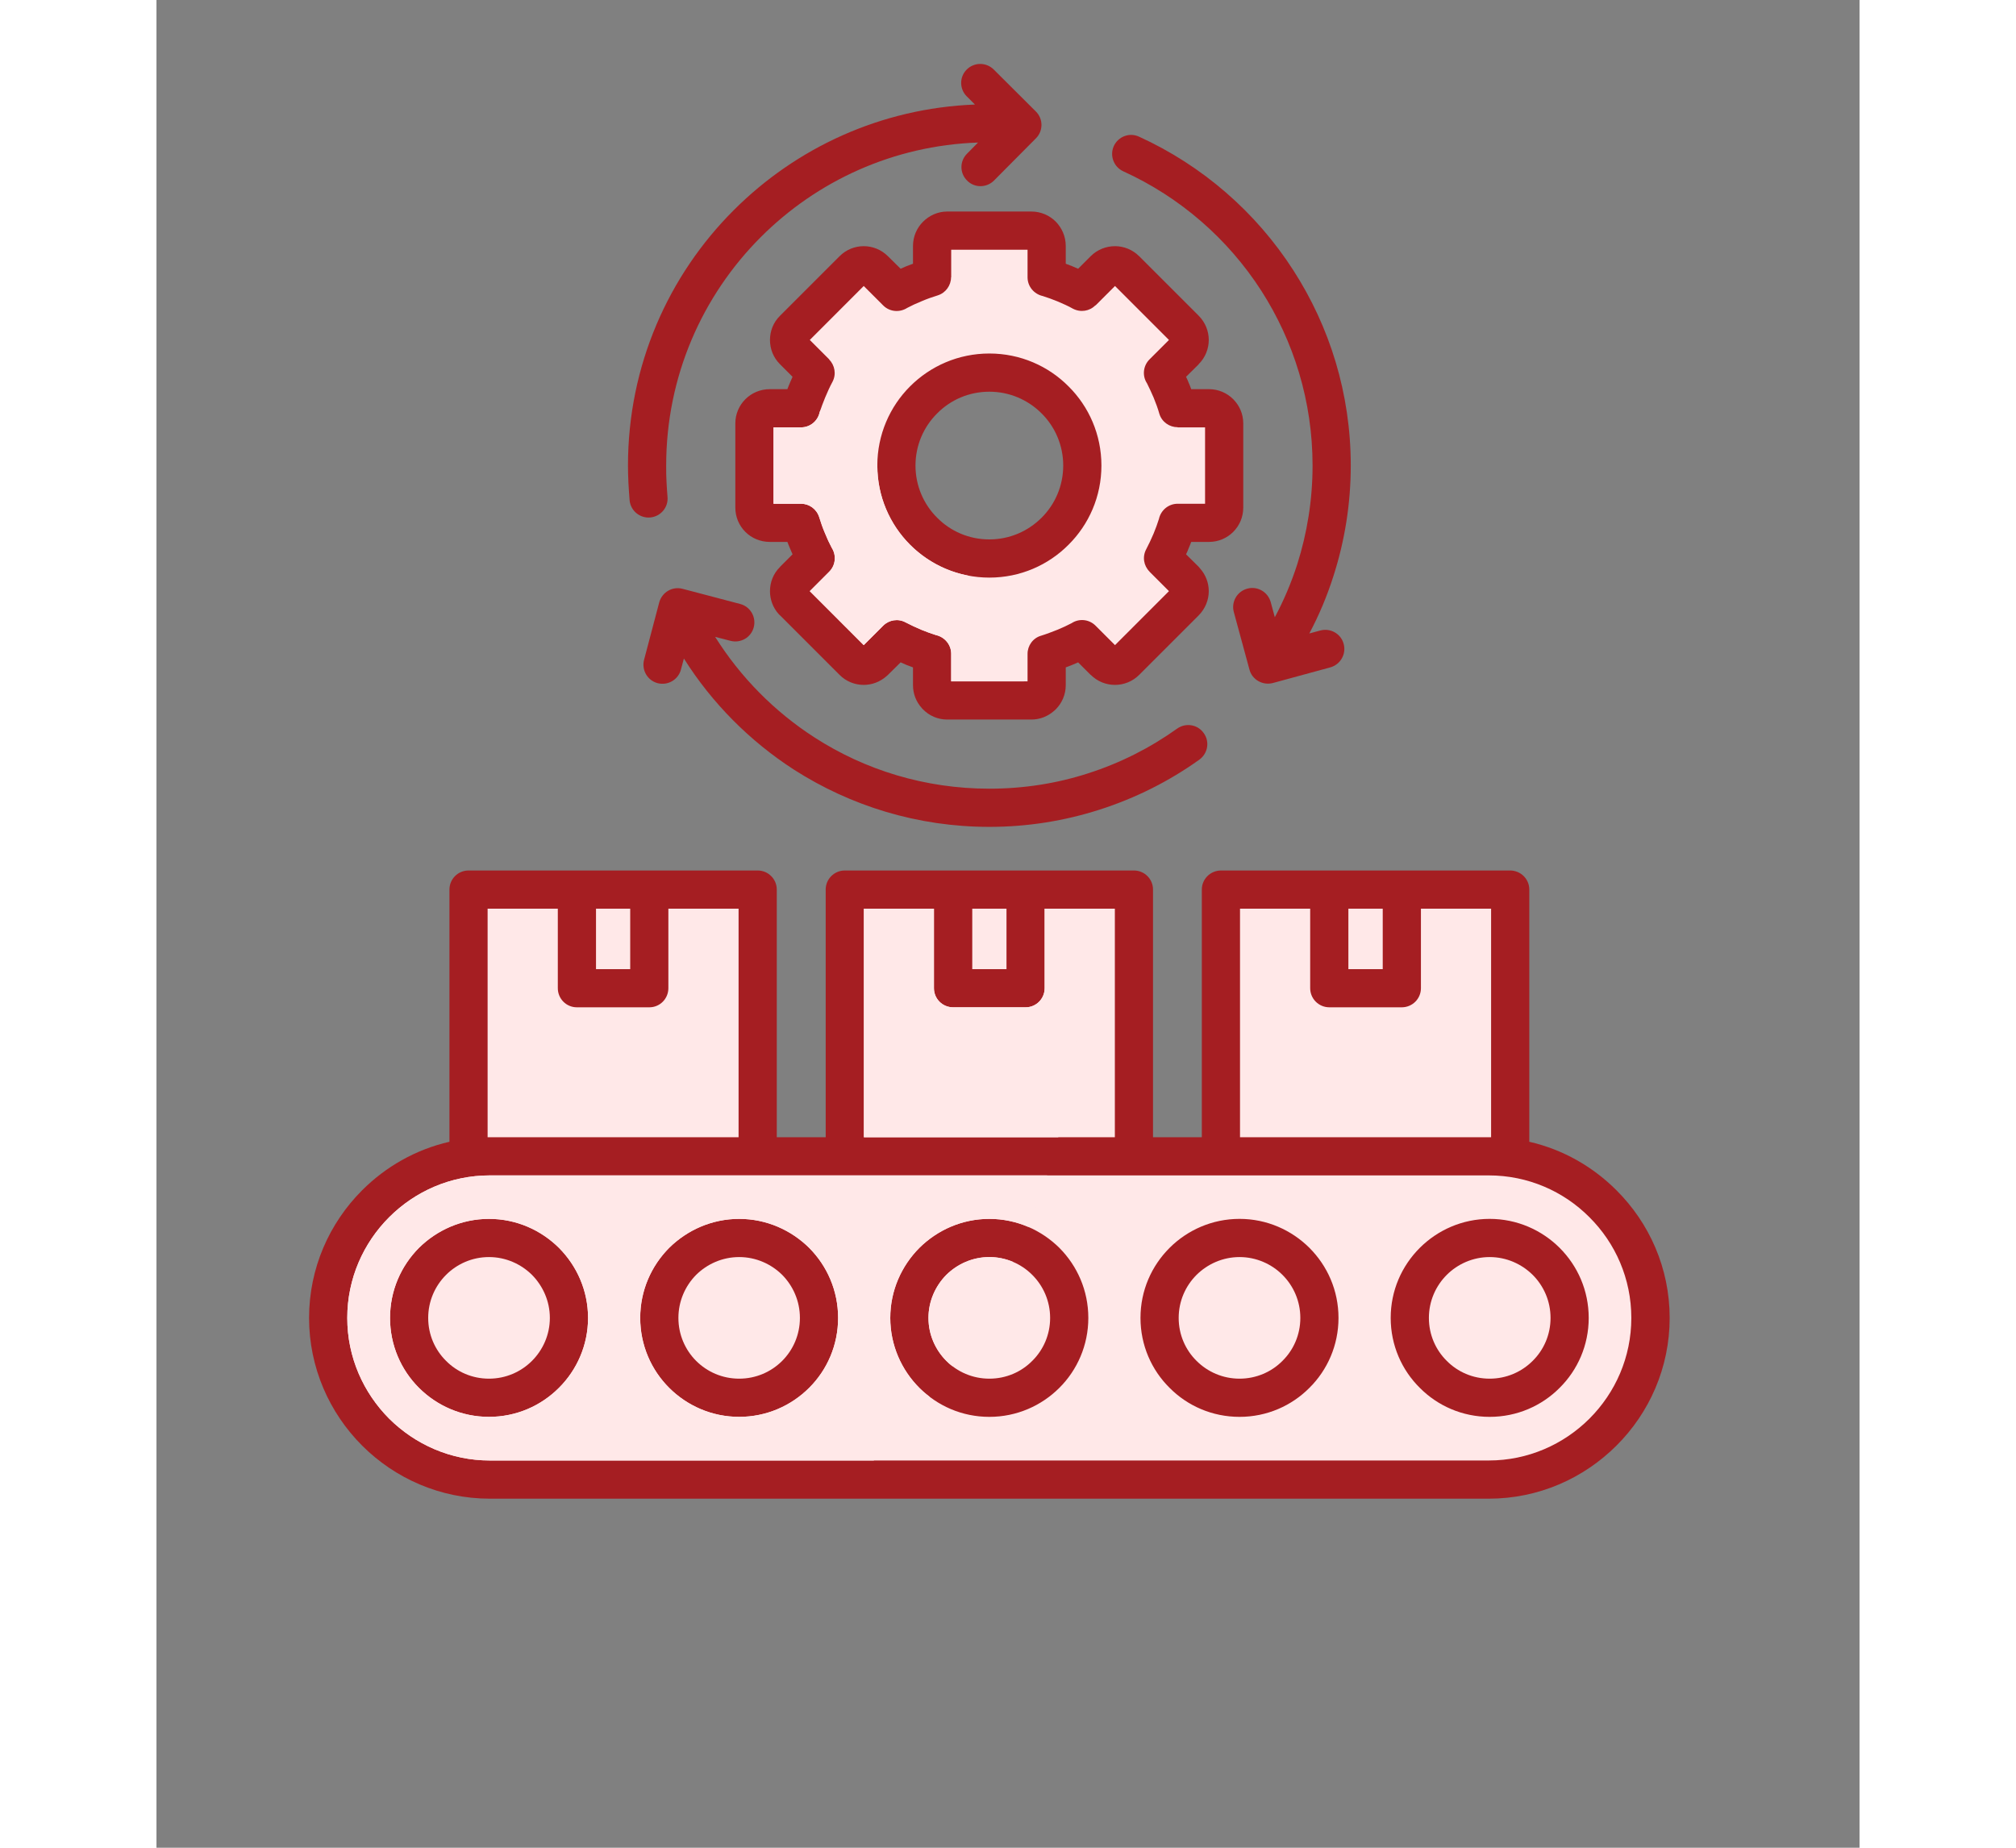<svg xmlns="http://www.w3.org/2000/svg" xmlns:xlink="http://www.w3.org/1999/xlink" width="60" zoomAndPan="magnify" viewBox="0 0 45.12 48.96" height="55" preserveAspectRatio="xMidYMid meet" version="1.0"><rect x="0" y="0" width="45.12" height="48.96" fill="#808080" stroke="none"/><defs><clipPath id="2c533e6f6a"><path d="M 4.047 23 L 40.094 23 L 40.094 39.887 L 4.047 39.887 Z M 4.047 23 " clip-rule="nonzero"/></clipPath><clipPath id="61bebb49bd"><path d="M 12 1.633 L 24 1.633 L 24 14 L 12 14 Z M 12 1.633 " clip-rule="nonzero"/></clipPath></defs><g clip-path="url(#2c533e6f6a)"><path fill="#a51e22" d="M 16.434 30.133 L 17.73 30.133 L 17.73 23.57 C 17.73 23.293 17.957 23.066 18.234 23.066 L 25.898 23.066 C 26.176 23.066 26.402 23.293 26.402 23.57 L 26.402 30.133 L 27.695 30.133 L 27.695 23.57 C 27.695 23.293 27.922 23.066 28.203 23.066 L 35.863 23.066 C 36.145 23.066 36.371 23.293 36.371 23.57 L 36.371 30.254 C 37.262 30.457 38.055 30.914 38.68 31.539 C 39.551 32.406 40.09 33.602 40.09 34.922 C 40.09 36.238 39.551 37.438 38.68 38.305 C 37.812 39.172 36.617 39.711 35.297 39.711 L 8.832 39.711 C 7.516 39.711 6.316 39.172 5.449 38.305 C 4.582 37.438 4.043 36.238 4.043 34.922 C 4.043 33.602 4.582 32.406 5.449 31.539 C 6.074 30.914 6.871 30.457 7.762 30.254 L 7.762 23.57 C 7.762 23.293 7.988 23.066 8.266 23.066 L 15.93 23.066 C 16.207 23.066 16.434 23.293 16.434 23.57 Z M 16.434 30.133 " fill-opacity="1" fill-rule="evenodd"/></g><g clip-path="url(#61bebb49bd)"><path fill="#a51e22" d="M 21.469 2.555 C 21.27 2.359 21.27 2.039 21.465 1.844 C 21.664 1.645 21.98 1.645 22.18 1.84 L 23.297 2.953 C 23.496 3.148 23.496 3.469 23.301 3.664 L 22.188 4.785 C 21.992 4.98 21.672 4.984 21.477 4.785 C 21.277 4.59 21.277 4.27 21.473 4.074 L 21.766 3.777 C 19.52 3.855 17.496 4.797 16.012 6.281 C 14.461 7.832 13.504 9.973 13.504 12.336 C 13.504 12.496 13.504 12.633 13.512 12.75 C 13.52 12.891 13.527 13.031 13.539 13.164 C 13.566 13.438 13.363 13.684 13.086 13.711 C 12.809 13.738 12.562 13.535 12.535 13.258 C 12.523 13.102 12.512 12.949 12.504 12.797 C 12.496 12.625 12.492 12.469 12.492 12.336 C 12.492 9.691 13.562 7.297 15.297 5.566 C 16.945 3.918 19.191 2.867 21.684 2.77 Z M 21.469 2.555 " fill-opacity="1" fill-rule="evenodd"/></g><path fill="#a51e22" d="M 30.832 16.707 C 31.102 16.633 31.383 16.793 31.453 17.062 C 31.527 17.332 31.367 17.609 31.098 17.684 L 29.578 18.098 C 29.309 18.168 29.027 18.012 28.957 17.742 L 28.543 16.219 C 28.469 15.949 28.629 15.672 28.898 15.598 C 29.168 15.523 29.445 15.684 29.52 15.953 L 29.629 16.355 C 29.867 15.91 30.066 15.441 30.223 14.953 C 30.484 14.129 30.629 13.25 30.629 12.336 C 30.629 10.629 30.129 9.043 29.273 7.707 C 28.387 6.328 27.117 5.223 25.613 4.539 C 25.359 4.422 25.25 4.121 25.363 3.871 C 25.48 3.617 25.777 3.504 26.031 3.621 C 27.711 4.387 29.133 5.625 30.121 7.164 C 31.082 8.656 31.641 10.43 31.641 12.336 C 31.641 13.352 31.48 14.336 31.184 15.258 C 31.016 15.789 30.801 16.301 30.543 16.785 Z M 30.832 16.707 " fill-opacity="1" fill-rule="evenodd"/><path fill="#a51e22" d="M 13.895 17.742 C 13.824 18.012 13.547 18.172 13.277 18.102 C 13.008 18.031 12.848 17.754 12.918 17.484 L 13.32 15.961 C 13.395 15.691 13.668 15.531 13.938 15.602 L 15.465 16.004 C 15.734 16.074 15.895 16.352 15.824 16.621 C 15.754 16.891 15.477 17.051 15.207 16.98 L 14.801 16.875 C 15.473 17.945 16.375 18.859 17.438 19.543 C 18.77 20.402 20.359 20.898 22.066 20.898 C 22.98 20.898 23.859 20.758 24.68 20.492 C 25.535 20.219 26.328 19.816 27.043 19.305 C 27.27 19.145 27.586 19.195 27.746 19.426 C 27.91 19.652 27.855 19.965 27.629 20.129 C 26.832 20.699 25.941 21.148 24.988 21.453 C 24.062 21.75 23.082 21.91 22.066 21.91 C 20.16 21.91 18.387 21.352 16.891 20.395 C 15.719 19.637 14.719 18.633 13.973 17.449 Z M 13.895 17.742 " fill-opacity="1" fill-rule="evenodd"/><path fill="#a51e22" d="M 20.949 5.605 L 23.18 5.605 C 23.43 5.605 23.66 5.707 23.824 5.871 C 23.988 6.039 24.09 6.266 24.09 6.516 L 24.09 6.988 C 24.145 7.008 24.199 7.031 24.254 7.051 C 24.309 7.074 24.363 7.098 24.418 7.121 L 24.75 6.789 C 24.926 6.613 25.16 6.523 25.395 6.523 C 25.625 6.523 25.859 6.613 26.035 6.789 L 27.613 8.367 C 27.789 8.543 27.879 8.777 27.879 9.008 C 27.879 9.238 27.789 9.473 27.613 9.648 L 27.613 9.652 L 27.277 9.984 C 27.305 10.039 27.328 10.094 27.348 10.145 C 27.371 10.199 27.395 10.254 27.414 10.312 L 27.887 10.312 C 28.137 10.312 28.363 10.414 28.527 10.578 C 28.691 10.742 28.793 10.969 28.793 11.219 L 28.793 13.449 C 28.793 13.703 28.691 13.93 28.527 14.094 C 28.363 14.258 28.137 14.359 27.887 14.359 L 27.414 14.359 C 27.395 14.414 27.371 14.469 27.348 14.523 C 27.328 14.578 27.305 14.633 27.277 14.688 L 27.613 15.02 C 27.625 15.035 27.637 15.047 27.648 15.062 C 27.801 15.234 27.879 15.449 27.879 15.664 C 27.879 15.895 27.789 16.125 27.613 16.305 L 26.035 17.883 C 25.859 18.059 25.625 18.148 25.395 18.148 C 25.16 18.148 24.93 18.059 24.754 17.883 L 24.75 17.883 L 24.418 17.551 C 24.363 17.574 24.309 17.598 24.254 17.621 C 24.199 17.641 24.145 17.664 24.09 17.684 L 24.09 18.156 C 24.09 18.406 23.988 18.633 23.824 18.797 C 23.809 18.812 23.793 18.824 23.781 18.836 C 23.617 18.98 23.41 19.066 23.18 19.066 L 20.949 19.066 C 20.699 19.066 20.473 18.965 20.309 18.797 C 20.297 18.785 20.281 18.773 20.273 18.758 C 20.129 18.598 20.043 18.387 20.043 18.156 L 20.043 17.684 C 19.984 17.664 19.93 17.641 19.875 17.621 C 19.824 17.598 19.77 17.574 19.715 17.551 L 19.379 17.883 C 19.367 17.895 19.355 17.906 19.34 17.918 C 19.168 18.07 18.953 18.148 18.738 18.148 C 18.504 18.148 18.273 18.059 18.098 17.883 L 16.52 16.305 C 16.504 16.293 16.492 16.277 16.48 16.266 C 16.328 16.094 16.254 15.879 16.254 15.664 C 16.254 15.434 16.34 15.199 16.52 15.023 L 16.52 15.02 L 16.852 14.688 C 16.828 14.633 16.805 14.578 16.781 14.523 C 16.758 14.473 16.738 14.414 16.715 14.359 L 16.246 14.359 C 15.996 14.359 15.766 14.258 15.602 14.094 C 15.438 13.93 15.336 13.703 15.336 13.449 L 15.336 11.219 C 15.336 10.969 15.438 10.742 15.602 10.578 C 15.766 10.414 15.996 10.312 16.246 10.312 L 16.715 10.312 C 16.738 10.254 16.758 10.199 16.781 10.148 C 16.805 10.094 16.828 10.039 16.852 9.984 L 16.52 9.652 C 16.34 9.473 16.254 9.242 16.254 9.008 C 16.254 8.777 16.34 8.543 16.52 8.367 L 18.098 6.789 C 18.273 6.613 18.504 6.523 18.738 6.523 C 18.969 6.523 19.203 6.613 19.379 6.789 L 19.715 7.121 C 19.77 7.098 19.824 7.074 19.875 7.051 C 19.93 7.031 19.984 7.008 20.043 6.988 L 20.043 6.516 C 20.043 6.266 20.145 6.039 20.309 5.875 C 20.473 5.711 20.699 5.605 20.949 5.605 Z M 23.449 10.953 C 23.094 10.598 22.605 10.379 22.066 10.379 C 21.523 10.379 21.035 10.598 20.684 10.953 C 20.328 11.305 20.109 11.797 20.109 12.336 C 20.109 12.875 20.328 13.367 20.684 13.719 C 21.035 14.074 21.523 14.293 22.066 14.293 C 22.605 14.293 23.094 14.074 23.449 13.719 C 23.805 13.367 24.023 12.875 24.023 12.336 C 24.023 11.797 23.805 11.305 23.449 10.953 Z M 23.449 10.953 " fill-opacity="1" fill-rule="evenodd"/><path fill="#ffe8e8" d="M 23.078 6.617 L 21.055 6.617 L 21.055 7.348 L 21.051 7.348 C 21.051 7.562 20.91 7.762 20.695 7.828 C 20.555 7.871 20.41 7.922 20.266 7.984 C 20.129 8.039 20.004 8.098 19.887 8.16 C 19.691 8.285 19.426 8.266 19.254 8.094 L 18.738 7.578 L 17.309 9.008 L 17.824 9.523 L 17.82 9.523 C 17.973 9.68 18.016 9.918 17.91 10.117 C 17.84 10.246 17.777 10.387 17.715 10.535 C 17.66 10.668 17.613 10.797 17.57 10.922 C 17.523 11.152 17.32 11.324 17.078 11.324 L 16.348 11.324 L 16.348 13.348 L 17.078 13.348 C 17.293 13.348 17.492 13.488 17.559 13.707 C 17.602 13.848 17.652 13.992 17.715 14.137 C 17.77 14.273 17.828 14.398 17.891 14.516 C 18.016 14.711 17.996 14.977 17.824 15.148 L 17.309 15.664 L 18.738 17.094 L 19.254 16.578 C 19.406 16.426 19.648 16.383 19.848 16.492 C 19.977 16.559 20.117 16.625 20.266 16.688 C 20.398 16.742 20.527 16.789 20.652 16.828 C 20.883 16.879 21.055 17.082 21.055 17.324 L 21.055 18.055 L 23.078 18.055 L 23.078 17.324 C 23.078 17.109 23.219 16.906 23.438 16.844 C 23.578 16.801 23.719 16.746 23.867 16.688 C 24 16.633 24.129 16.574 24.246 16.512 C 24.441 16.383 24.707 16.406 24.879 16.578 L 25.395 17.094 L 26.824 15.664 L 26.309 15.148 L 26.309 15.145 C 26.156 14.992 26.113 14.754 26.223 14.551 C 26.289 14.426 26.355 14.285 26.418 14.137 C 26.473 14.004 26.52 13.875 26.559 13.75 C 26.609 13.52 26.812 13.348 27.055 13.348 L 27.781 13.348 L 27.781 11.324 L 27.055 11.324 L 27.055 11.32 C 26.84 11.32 26.637 11.184 26.57 10.965 C 26.531 10.824 26.477 10.68 26.418 10.535 C 26.359 10.398 26.301 10.273 26.242 10.156 C 26.113 9.961 26.137 9.695 26.309 9.523 L 26.824 9.008 L 25.395 7.578 L 24.879 8.094 L 24.875 8.09 C 24.723 8.246 24.484 8.285 24.281 8.18 C 24.156 8.109 24.016 8.047 23.867 7.984 C 23.734 7.93 23.605 7.883 23.48 7.844 C 23.25 7.793 23.078 7.59 23.078 7.348 Z M 22.066 9.367 C 22.887 9.367 23.629 9.699 24.164 10.238 C 24.703 10.773 25.035 11.516 25.035 12.336 C 25.035 13.156 24.703 13.898 24.164 14.434 C 23.629 14.973 22.887 15.305 22.066 15.305 C 21.246 15.305 20.504 14.973 19.965 14.434 C 19.43 13.898 19.098 13.156 19.098 12.336 C 19.098 11.516 19.43 10.773 19.965 10.238 C 20.504 9.699 21.246 9.367 22.066 9.367 Z M 22.066 9.367 " fill-opacity="1" fill-rule="evenodd"/><path fill="#ffe8e8" d="M 17.59 10.867 C 17.582 10.887 17.578 10.906 17.57 10.922 C 17.523 11.152 17.32 11.324 17.078 11.324 L 16.348 11.324 L 16.348 13.348 L 17.078 13.348 C 17.293 13.348 17.492 13.488 17.559 13.707 C 17.602 13.848 17.652 13.992 17.715 14.137 C 17.77 14.273 17.828 14.398 17.891 14.516 C 18.016 14.711 17.996 14.977 17.824 15.148 L 17.309 15.664 L 18.738 17.094 L 19.254 16.578 C 19.406 16.426 19.648 16.383 19.848 16.492 C 19.977 16.559 20.117 16.625 20.266 16.688 C 20.398 16.742 20.527 16.789 20.652 16.828 C 20.883 16.879 21.055 17.082 21.055 17.324 L 21.055 18.055 L 22.984 18.055 C 22.566 17.074 22.066 16.137 21.496 15.25 C 20.906 15.137 20.375 14.844 19.965 14.434 C 19.43 13.898 19.098 13.156 19.098 12.336 C 19.098 12.309 19.098 12.277 19.098 12.25 C 18.621 11.762 18.117 11.301 17.59 10.867 Z M 17.59 10.867 " fill-opacity="1" fill-rule="evenodd"/><path fill="#ffe8e8" d="M 8.832 30.133 L 15.422 30.133 L 15.422 24.078 L 13.562 24.078 L 13.562 26.184 C 13.562 26.465 13.336 26.691 13.059 26.691 L 11.137 26.691 C 10.859 26.691 10.633 26.465 10.633 26.184 L 10.633 24.078 L 8.773 24.078 L 8.773 30.133 C 8.793 30.133 8.812 30.133 8.832 30.133 Z M 8.832 30.133 " fill-opacity="1" fill-rule="evenodd"/><path fill="#ffe8e8" d="M 18.742 30.133 L 25.391 30.133 L 25.391 24.078 L 23.531 24.078 L 23.531 26.184 C 23.531 26.465 23.305 26.691 23.027 26.691 L 21.105 26.691 C 20.824 26.691 20.598 26.465 20.598 26.184 L 20.598 24.078 L 18.742 24.078 Z M 18.742 30.133 " fill-opacity="1" fill-rule="evenodd"/><path fill="#ffe8e8" d="M 18.742 30.133 L 23.891 30.133 C 24.277 28.629 24.484 27.051 24.484 25.426 C 24.484 24.973 24.465 24.523 24.434 24.078 L 23.531 24.078 L 23.531 26.184 C 23.531 26.465 23.305 26.691 23.027 26.691 L 21.105 26.691 C 20.824 26.691 20.598 26.465 20.598 26.184 L 20.598 24.078 L 18.742 24.078 Z M 18.742 30.133 " fill-opacity="1" fill-rule="evenodd"/><path fill="#ffe8e8" d="M 28.707 30.133 L 35.297 30.133 C 35.316 30.133 35.34 30.133 35.359 30.133 L 35.359 24.078 L 33.5 24.078 L 33.5 26.184 C 33.5 26.465 33.273 26.691 32.992 26.691 L 31.074 26.691 C 30.793 26.691 30.566 26.465 30.566 26.184 L 30.566 24.078 L 28.707 24.078 Z M 28.707 30.133 " fill-opacity="1" fill-rule="evenodd"/><path fill="#ffe8e8" d="M 35.297 31.145 L 8.832 31.145 C 7.793 31.145 6.852 31.566 6.164 32.254 C 5.48 32.938 5.055 33.883 5.055 34.922 C 5.055 35.961 5.48 36.902 6.164 37.59 C 6.852 38.273 7.793 38.699 8.832 38.699 L 35.297 38.699 C 36.336 38.699 37.281 38.273 37.965 37.59 C 38.652 36.902 39.074 35.961 39.074 34.922 C 39.074 33.883 38.652 32.938 37.965 32.254 C 37.281 31.566 36.336 31.145 35.297 31.145 Z M 35.32 32.297 C 36.047 32.297 36.703 32.594 37.176 33.066 C 37.652 33.543 37.945 34.195 37.945 34.922 C 37.945 35.645 37.652 36.301 37.176 36.773 C 36.703 37.25 36.047 37.543 35.32 37.543 C 34.598 37.543 33.941 37.25 33.469 36.773 C 32.992 36.301 32.699 35.645 32.699 34.922 C 32.699 34.195 32.992 33.543 33.469 33.066 C 33.941 32.594 34.598 32.297 35.32 32.297 Z M 28.695 32.297 C 29.418 32.297 30.074 32.594 30.547 33.066 C 31.023 33.543 31.316 34.195 31.316 34.922 C 31.316 35.645 31.023 36.301 30.547 36.773 C 30.074 37.25 29.418 37.543 28.695 37.543 C 27.969 37.543 27.312 37.25 26.84 36.773 C 26.363 36.301 26.07 35.645 26.07 34.922 C 26.07 34.195 26.363 33.543 26.84 33.066 C 27.312 32.594 27.969 32.297 28.695 32.297 Z M 22.066 32.297 C 22.789 32.297 23.445 32.594 23.922 33.066 C 24.395 33.543 24.688 34.195 24.688 34.922 C 24.688 35.645 24.395 36.301 23.922 36.773 C 23.445 37.25 22.789 37.543 22.066 37.543 C 21.34 37.543 20.688 37.25 20.211 36.773 C 19.738 36.301 19.441 35.645 19.441 34.922 C 19.441 34.195 19.738 33.543 20.211 33.066 C 20.688 32.594 21.34 32.297 22.066 32.297 Z M 15.438 32.297 C 16.16 32.297 16.816 32.594 17.293 33.066 C 17.766 33.543 18.059 34.195 18.059 34.922 C 18.059 35.645 17.766 36.301 17.293 36.773 C 16.816 37.25 16.16 37.543 15.438 37.543 C 14.715 37.543 14.059 37.25 13.582 36.773 C 13.109 36.301 12.816 35.645 12.816 34.922 C 12.816 34.195 13.109 33.543 13.582 33.066 C 14.059 32.594 14.715 32.297 15.438 32.297 Z M 8.809 32.297 C 9.535 32.297 10.188 32.594 10.664 33.066 C 11.137 33.543 11.434 34.195 11.434 34.922 C 11.434 35.645 11.137 36.301 10.664 36.773 C 10.188 37.25 9.535 37.543 8.809 37.543 C 8.086 37.543 7.43 37.25 6.953 36.773 C 6.48 36.301 6.188 35.645 6.188 34.922 C 6.188 34.195 6.48 33.543 6.953 33.066 C 7.43 32.594 8.086 32.297 8.809 32.297 Z M 8.809 32.297 " fill-opacity="1" fill-rule="evenodd"/><path fill="#ffe8e8" d="M 23.598 31.145 L 8.832 31.145 C 7.793 31.145 6.852 31.566 6.164 32.254 C 5.48 32.938 5.055 33.883 5.055 34.922 C 5.055 35.961 5.48 36.902 6.164 37.59 C 6.852 38.273 7.793 38.699 8.832 38.699 L 19.004 38.699 C 19.531 38.168 20.027 37.605 20.488 37.016 C 20.391 36.941 20.297 36.863 20.211 36.777 C 19.738 36.301 19.441 35.645 19.441 34.922 C 19.441 34.195 19.738 33.543 20.211 33.066 C 20.688 32.594 21.34 32.297 22.066 32.297 C 22.434 32.297 22.785 32.375 23.102 32.512 C 23.285 32.062 23.449 31.605 23.598 31.145 Z M 15.438 32.297 C 16.16 32.297 16.816 32.594 17.293 33.066 C 17.766 33.543 18.059 34.195 18.059 34.922 C 18.059 35.645 17.766 36.301 17.293 36.773 C 16.816 37.25 16.16 37.543 15.438 37.543 C 14.715 37.543 14.059 37.25 13.582 36.773 C 13.109 36.301 12.816 35.645 12.816 34.922 C 12.816 34.195 13.109 33.543 13.582 33.066 C 14.059 32.594 14.715 32.297 15.438 32.297 Z M 8.809 32.297 C 9.535 32.297 10.188 32.594 10.664 33.066 C 11.137 33.543 11.434 34.195 11.434 34.922 C 11.434 35.645 11.137 36.301 10.664 36.773 C 10.188 37.25 9.535 37.543 8.809 37.543 C 8.086 37.543 7.43 37.25 6.953 36.773 C 6.48 36.301 6.188 35.645 6.188 34.922 C 6.188 34.195 6.48 33.543 6.953 33.066 C 7.43 32.594 8.086 32.297 8.809 32.297 Z M 8.809 32.297 " fill-opacity="1" fill-rule="evenodd"/><path fill="#ffe8e8" d="M 31.578 24.078 L 32.488 24.078 L 32.488 25.68 L 31.578 25.68 Z M 31.578 24.078 " fill-opacity="1" fill-rule="nonzero"/><path fill="#ffe8e8" d="M 21.613 24.078 L 22.52 24.078 L 22.52 25.68 L 21.613 25.68 Z M 21.613 24.078 " fill-opacity="1" fill-rule="nonzero"/><path fill="#ffe8e8" d="M 11.645 24.078 L 12.551 24.078 L 12.551 25.68 L 11.645 25.68 Z M 11.645 24.078 " fill-opacity="1" fill-rule="nonzero"/><path fill="#ffe8e8" d="M 36.461 33.781 C 36.168 33.492 35.766 33.309 35.32 33.309 C 34.879 33.309 34.473 33.492 34.184 33.781 C 33.891 34.074 33.711 34.477 33.711 34.922 C 33.711 35.367 33.891 35.77 34.184 36.059 C 34.473 36.352 34.875 36.531 35.32 36.531 C 35.766 36.531 36.168 36.352 36.461 36.059 C 36.754 35.77 36.934 35.367 36.934 34.922 C 36.934 34.477 36.754 34.074 36.461 33.781 Z M 36.461 33.781 " fill-opacity="1" fill-rule="evenodd"/><path fill="#ffe8e8" d="M 29.832 33.781 C 29.543 33.492 29.137 33.309 28.695 33.309 C 28.25 33.309 27.848 33.492 27.555 33.781 C 27.262 34.074 27.082 34.477 27.082 34.922 C 27.082 35.367 27.262 35.77 27.555 36.059 C 27.848 36.352 28.25 36.531 28.695 36.531 C 29.137 36.531 29.543 36.352 29.832 36.059 C 30.125 35.77 30.305 35.367 30.305 34.922 C 30.305 34.477 30.125 34.074 29.832 33.781 Z M 29.832 33.781 " fill-opacity="1" fill-rule="evenodd"/><path fill="#ffe8e8" d="M 23.203 33.781 C 22.914 33.492 22.512 33.309 22.066 33.309 C 21.621 33.309 21.219 33.492 20.926 33.781 C 20.637 34.074 20.453 34.477 20.453 34.922 C 20.453 35.367 20.637 35.77 20.926 36.059 C 21.219 36.352 21.621 36.531 22.066 36.531 C 22.512 36.531 22.914 36.352 23.203 36.059 C 23.496 35.77 23.676 35.367 23.676 34.922 C 23.676 34.477 23.496 34.074 23.203 33.781 Z M 23.203 33.781 " fill-opacity="1" fill-rule="evenodd"/><path fill="#ffe8e8" d="M 22.695 33.438 C 22.5 33.355 22.289 33.309 22.066 33.309 C 21.621 33.309 21.219 33.492 20.926 33.781 C 20.637 34.074 20.453 34.477 20.453 34.922 C 20.453 35.367 20.637 35.77 20.926 36.059 C 20.977 36.113 21.031 36.16 21.09 36.203 C 21.699 35.332 22.238 34.406 22.695 33.438 Z M 22.695 33.438 " fill-opacity="1" fill-rule="evenodd"/><path fill="#ffe8e8" d="M 16.578 33.781 C 16.285 33.492 15.883 33.309 15.438 33.309 C 14.992 33.309 14.59 33.492 14.297 33.781 C 14.008 34.074 13.828 34.477 13.828 34.922 C 13.828 35.367 14.008 35.77 14.297 36.059 C 14.59 36.352 14.992 36.531 15.438 36.531 C 15.883 36.531 16.285 36.352 16.578 36.059 C 16.867 35.77 17.047 35.367 17.047 34.922 C 17.047 34.477 16.867 34.074 16.578 33.781 Z M 16.578 33.781 " fill-opacity="1" fill-rule="evenodd"/><path fill="#ffe8e8" d="M 9.949 33.781 C 9.656 33.492 9.254 33.309 8.809 33.309 C 8.363 33.309 7.961 33.492 7.672 33.781 C 7.379 34.074 7.199 34.477 7.199 34.922 C 7.199 35.367 7.379 35.77 7.672 36.059 C 7.961 36.352 8.363 36.531 8.809 36.531 C 9.254 36.531 9.656 36.352 9.949 36.059 C 10.238 35.77 10.422 35.367 10.422 34.922 C 10.422 34.477 10.238 34.074 9.949 33.781 Z M 9.949 33.781 " fill-opacity="1" fill-rule="evenodd"/></svg>